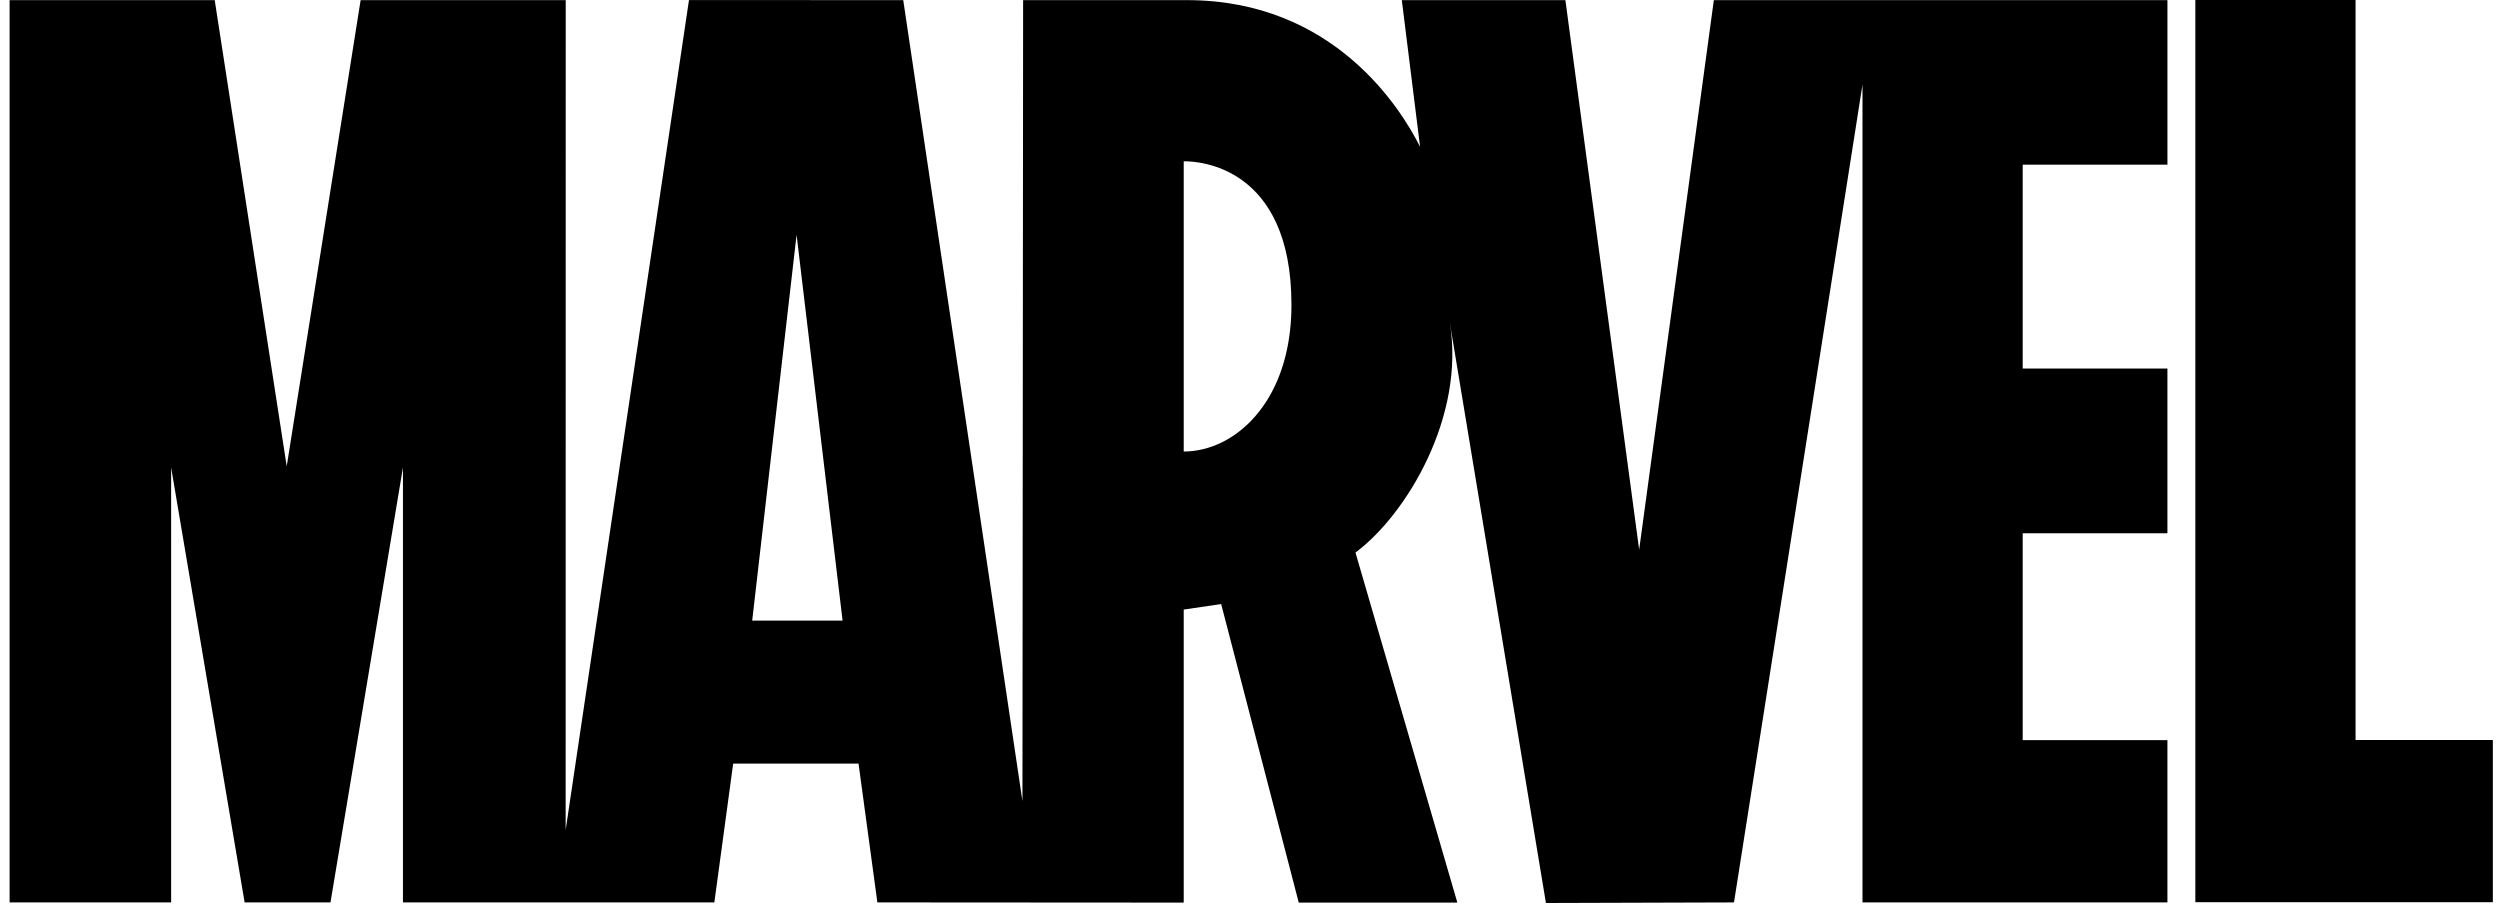 <svg xmlns="http://www.w3.org/2000/svg" fill="none" viewBox="0 0 194 71" height="71" width="194">
<path fill="black" d="M168.193 12.78V0.01H132.994L127.199 42.655L121.474 0.01H108.78L110.199 11.397C108.736 8.479 103.541 0.01 92.103 0.01C92.027 0.005 79.394 0.01 79.394 0.01L79.342 62.168L70.092 0.01L53.465 0.005L43.895 64.407L43.9 0.01H27.985L22.249 36.186L16.662 0.01H0.745V70.026H13.28V36.278L18.983 70.026H25.646L31.269 36.278V70.026H55.433L56.894 59.257H66.623L68.084 70.026L91.81 70.042H91.827V70.026H91.857V47.302L94.762 46.875L100.783 70.042H113.056L113.051 70.026H113.086L105.185 42.88C109.186 39.887 113.708 32.298 112.505 25.036V25.034C112.519 25.128 119.964 70.073 119.964 70.073L134.558 70.027L144.529 6.569V70.027H168.192V57.436H156.962V41.381H168.192V28.598H156.962V12.78H168.193ZM58.371 48.157L61.815 18.22L65.384 48.157H58.371ZM94.802 34.334C93.84 34.802 92.838 35.036 91.857 35.039V12.52C91.872 12.52 91.895 12.518 91.92 12.518C92.897 12.51 100.217 12.815 100.217 23.653C100.217 29.323 97.728 32.898 94.802 34.334ZM193.445 57.425V70.011H170.359V0H182.791V57.425H193.445Z"></path>
</svg>

